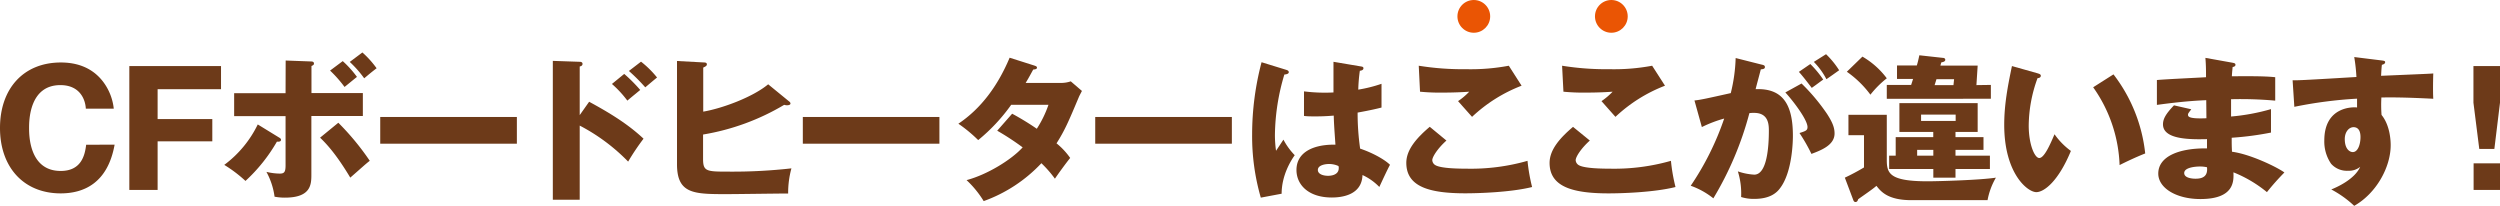 <svg xmlns="http://www.w3.org/2000/svg" width="763.4" height="62.85" viewBox="0 0 763.4 62.85"><path d="M35,44.17C32.88,56,25.49,59.05,18.53,59.05,7.3,59.05,0,51.13,0,39.08s7.2-20,18.58-20c7,0,10.85,3.12,13,6a16.56,16.56,0,0,1,3.16,8.11H26.21c-.14-2.78-1.78-7.2-7.78-7.2-9.55,0-9.55,11-9.55,13.1s0,13.11,9.65,13.11c6.29,0,7.39-4.75,7.78-8Z" fill="#6d3a19"/><path d="M64.83,36.35v6.81H48.13V58H39.49V20.17h28v7.06H48.13v9.12Z" fill="#6d3a19"/><path d="M85.23,42c.34.19.58.39.58.67,0,.63-.77.63-1.25.58a50.47,50.47,0,0,1-9.6,12,40.92,40.92,0,0,0-6.48-4.9A33.7,33.7,0,0,0,78.71,38Zm2-23.52,7.83.29c.38,0,.81.14.81.62s-.38.58-.76.77v8.26h15.69v7H95.08V53.2c0,3,0,7.15-8.07,7.15a16.12,16.12,0,0,1-3.17-.29,21.7,21.7,0,0,0-2.49-7.58,18.32,18.32,0,0,0,4.08.53c1.39,0,1.77-.49,1.77-2.55v-15H71.5v-7H87.2Zm16.08,19a78.66,78.66,0,0,1,9.6,11.62c-1.29,1-2.2,1.87-5.95,5.14-4.56-7.64-7.68-10.71-9.22-12.2Zm1.35-18.82A31.76,31.76,0,0,1,109,23.48c-1.1.87-3,2.45-3.79,3.07a38.22,38.22,0,0,0-4.42-5Zm6-2.64A29.53,29.53,0,0,1,115,20.84c-1.87,1.44-2.3,1.83-3.79,3.07a33,33,0,0,0-4.41-5Z" fill="#6d3a19"/><path d="M157.83,35.72v8.16H116.11V35.72Z" fill="#6d3a19"/><path d="M179.9,31.07c5.91,3.21,11.71,6.67,16.61,11.28a71.84,71.84,0,0,0-4.7,7,58,58,0,0,0-14.79-11V61h-8.21V18.59l8.21.28c.24,0,.86.05.86.63s-.52.72-.86.81V35.15Zm10.71-8.5a47.13,47.13,0,0,1,4.89,4.9c-1.1.91-2.88,2.35-3.93,3.26a32.61,32.61,0,0,0-4.71-5.09Zm5.13-3.74a29.76,29.76,0,0,1,4.9,4.84c-.63.48-3.12,2.6-3.6,3a56.24,56.24,0,0,0-5-5Z" fill="#6d3a19"/><path d="M241,31a.8.8,0,0,1,.38.58c0,.52-.76.57-1.15.57a3.72,3.72,0,0,1-.77-.14,71.05,71.05,0,0,1-24.77,9.07v7.44c0,3.89,1.06,3.89,8.12,3.89a160.32,160.32,0,0,0,18.86-1,28.17,28.17,0,0,0-1,7.68c-2.93,0-15.94.19-18.63.19-10.08,0-15.31,0-15.31-9.12V18.63l8.25.44c.39,0,.87.09.87.57s-.43.67-1.11,1V34.09c5.86-1,15.17-4.46,19.83-8.35Z" fill="#6d3a19"/><path d="M286.86,35.72v8.16H245.15V35.72Z" fill="#6d3a19"/><path d="M309.07,34.72a82.5,82.5,0,0,1,7.53,4.6A33.16,33.16,0,0,0,320.16,32H308.78A55,55,0,0,1,298.7,42.78a43.77,43.77,0,0,0-6.05-5c6.87-4.61,12-11.47,15.65-20.16L315.79,20c.53.19.86.28.86.67s-.48.53-1.15.57c-.86,1.59-1.44,2.64-2.3,4.08h10.46a9.33,9.33,0,0,0,3.31-.48l3.41,2.93c-.67,1.3-.72,1.35-1,2-3.07,7.3-4.22,10-6.76,14a21.78,21.78,0,0,1,4.17,4.46c-1.29,1.59-3.84,5.09-4.66,6.34A34.77,34.77,0,0,0,318,49.84a45.12,45.12,0,0,1-17.62,11.57A30.62,30.62,0,0,0,295.15,55c6.33-1.68,13.73-6.24,17.13-10a81.66,81.66,0,0,0-7.77-5.09Z" fill="#6d3a19"/><path d="M376.16,35.72v8.16H334.44V35.72Z" fill="#6d3a19"/><path d="M392.91,21.37c.39.14.63.34.63.67,0,.58-.91.67-1.35.72a66.3,66.3,0,0,0-2.88,18.48,34.4,34.4,0,0,0,.34,4.8c.62-.91,1.63-2.44,2.26-3.4a20.22,20.22,0,0,0,3.45,4.75c-1,1.39-4,6-4,11.76L385,60.35A67.29,67.29,0,0,1,382.35,41a86.6,86.6,0,0,1,2.88-22Zm22.81-1.06c.24.05.62.1.62.53,0,.58-.67.72-1.1.77a50.56,50.56,0,0,0-.48,5.76,42.75,42.75,0,0,0,7.1-1.78v7.25c-1.1.29-3.31.82-7.3,1.54a77.18,77.18,0,0,0,.77,11c3.7,1.25,7.35,3.22,9.12,4.94-.77,1.4-2.21,4.52-3.26,6.77a17,17,0,0,0-5.14-3.64c-.19,6.14-6.34,6.86-9.36,6.86-7.2,0-10.8-3.94-10.8-8.4,0-5.71,5.66-7.87,11.9-7.73-.38-5.47-.43-6.1-.52-8.88-2.74.24-4.71.24-5.52.24-1.54,0-2.55,0-3.56-.14V27.9a50.56,50.56,0,0,0,9,.33c0-2,0-6.24,0-9.36Zm-9.94,29.77c-1.06,0-3.36.33-3.36,1.82,0,1.25,1.58,1.78,3.12,1.78.38,0,3.26,0,3.26-2.35a1.4,1.4,0,0,0-.09-.63A6.84,6.84,0,0,0,405.78,50.08Z" fill="#6d3a19"/><path d="M441.68,42.92c-2.59,2.31-4.32,4.95-4.32,6a1.87,1.87,0,0,0,1,1.54c1.78,1,7.3,1.05,9.56,1.05a63,63,0,0,0,18.52-2.4,55.37,55.37,0,0,0,1.4,8c-6.58,1.64-16.61,1.92-20.36,1.92-11,0-18.05-2-18.05-9.31,0-4.13,3.36-7.78,7.16-11Zm22.95-16.75a46.23,46.23,0,0,0-15.12,9.51c-.1-.1-.53-.58-4.28-4.8A19.77,19.77,0,0,0,448.64,28c-1.2.09-4.17.28-8.54.28a62.45,62.45,0,0,1-6.48-.28l-.39-7.93a84.5,84.5,0,0,0,14.5,1.06,62.89,62.89,0,0,0,13-1.06Z" fill="#6d3a19"/><path d="M485.47,42.92c-2.59,2.31-4.32,4.95-4.32,6a1.87,1.87,0,0,0,1,1.54c1.78,1,7.3,1.05,9.56,1.05a63.2,63.2,0,0,0,18.53-2.4,54.1,54.1,0,0,0,1.39,8C505,58.77,495,59.05,491.23,59.05c-11,0-18.05-2-18.05-9.31,0-4.13,3.36-7.78,7.16-11Zm22.95-16.75a46.23,46.23,0,0,0-15.12,9.51c-.1-.1-.53-.58-4.27-4.8a20.08,20.08,0,0,0,3.4-2.88c-1.2.09-4.17.28-8.54.28a62.45,62.45,0,0,1-6.48-.28L477,20.07a84.5,84.5,0,0,0,14.5,1.06,62.89,62.89,0,0,0,13-1.06Z" fill="#6d3a19"/><path d="M537.78,19.69c.86.19,1.15.29,1.15.82s-.62.62-1.25.67c-.24,1-1.34,5-1.58,6.05,8.5-.34,11.38,4.94,11.38,14.25,0,.77,0,11-4,16.09-1,1.34-3.07,3.16-7.73,3.16a12.49,12.49,0,0,1-4.08-.57,22.55,22.55,0,0,0-1-7.83,18.68,18.68,0,0,0,5,1c3.94,0,4.47-8.64,4.47-13.44,0-1.92-.14-5.42-4.51-5.42-.48,0-1,0-1.44.09a99.69,99.69,0,0,1-11,26,23.75,23.75,0,0,0-6.91-3.84A85.56,85.56,0,0,0,526.5,36.2a38.33,38.33,0,0,0-6.82,2.6l-2.26-8.12c1.92-.19,4-.67,11.09-2.25A50.18,50.18,0,0,0,530,17.72Zm12.34,5.81a59.64,59.64,0,0,1,7.77,9.26c1.78,2.74,2.31,4.32,2.31,6,0,3.6-4.18,5.14-7.06,6.24a51.63,51.63,0,0,0-3.65-6.38c1.83-.58,2.45-.77,2.45-1.82,0-2.31-4.7-8.36-6.77-10.57Zm2.68-5.95a30.89,30.89,0,0,1,3.94,4.75c-1.1.77-1.34,1-3.5,2.54-.48-.62-2.88-3.79-3.94-4.89Zm4.8-3a26.4,26.4,0,0,1,4,4.9c-1.06.76-2.79,2-3.89,2.73a21.59,21.59,0,0,0-3.84-5.28Z" fill="#6d3a19"/><path d="M576.15,35.05V48.83c0,4.08.82,6.53,12.44,6.53,2.93,0,15.84-.34,20.88-1.11a21.34,21.34,0,0,0-2.55,6.87H583.64c-7.29,0-9.36-2.74-10.65-4.37-1.2,1.06-3.7,2.74-5.57,4.08-.15.43-.29.86-.87.86-.28,0-.52-.28-.62-.57l-2.59-6.87a66.07,66.07,0,0,0,5.85-3.12V41.29h-4.75V35.05Zm-7.44-17.76a24.79,24.79,0,0,1,7.44,6.62,29.42,29.42,0,0,0-5,5,30.89,30.89,0,0,0-7.2-7Zm39.22,8.64v4.23H576.15V25.93h7.44c.29-.91.44-1.34.58-1.82h-4.9V20h6.05c.34-1.11.53-2,.77-3.12l7.35.81a.58.58,0,0,1,.57.58c0,.48-.57.67-1.2.77-.09.29-.19.57-.29,1H603.9l-.38,5.95Zm-.29,21.6v4.08H597.13v2.64h-6.77V51.61H576.87V47.53h2V41.87h11.47V40.28H580V31.5H603.9v8.78h-6.77v1.59h8.55v3.89h-8.55v1.77Zm-17.28,0V45.76h-4.94v1.77ZM586.62,35v1.92h10.56V35Zm9.89-9,.19-1.82h-5.38c-.14.48-.48,1.53-.57,1.82Z" fill="#6d3a19"/><path d="M622.18,22.38c.43.14,1,.29,1,.72,0,.62-.57.72-1,.77a42.86,42.86,0,0,0-2.69,14.45c0,5.85,1.83,9.93,3.22,9.93,1.54,0,3.36-4.22,4.66-7.25a21.74,21.74,0,0,0,5,5.09c-3.84,9.32-8.21,12.58-10.56,12.58-2.69,0-9.8-5.71-9.8-20.55,0-6.14,1.06-11.76,2.36-17.95Zm23.19.33a47.85,47.85,0,0,1,9.69,24.15c-2.83,1.1-6.24,2.74-7.82,3.55a43.71,43.71,0,0,0-8.07-23.76Z" fill="#6d3a19"/><path d="M681.76,19.16c.43.1.86.15.86.63s-.53.62-.86.67c-.2,1.87-.2,2.3-.24,2.83,2.2,0,9.64-.14,13.24.29v7.15a117.92,117.92,0,0,0-13.48-.43v5.28a62.82,62.82,0,0,0,12.19-2.26v7.16a92.71,92.71,0,0,1-12,1.58c0,2.06,0,2.26.09,4.27,6,.82,14.26,5,16,6.34a75.82,75.82,0,0,0-5.33,6A38.68,38.68,0,0,0,682,52.62c.09,2.5.43,8.16-10.08,8.16-7.45,0-12.87-3.41-12.87-7.77,0-5.48,6.86-7.83,14.88-7.69,0-1.1,0-1.1,0-2.83-4.75.1-13.44.24-13.44-4.51,0-1.68.87-3.22,3.36-5.81l5.28,1.2c-.86,1.15-1,1.3-1,1.63,0,.53,0,1.35,5.62,1.11,0-.87-.05-4.75-.05-5.52-5.9.24-11.09.91-15.07,1.44V24.44c2.35-.24,12.86-.72,15-.86,0-1.83,0-3.7-.19-5.91Zm-9.94,31.68c-.24,0-4.85,0-4.85,2,0,1.59,2.64,1.73,3.46,1.73,2.35,0,3.79-.86,3.5-3.5A10.08,10.08,0,0,0,671.82,50.84Z" fill="#6d3a19"/><path d="M727.13,18.44c.77.1,1.2.15,1.2.53,0,.53-.58.72-1,.82-.1.86-.14,1.44-.24,3.36,13.54-.58,15-.63,15.94-.72-.05,1-.15,5.76,0,7.73-8.69-.44-12.34-.44-15.85-.39a41.17,41.17,0,0,0,.05,5.33c2.79,3.41,2.79,8.54,2.79,9.22,0,6.81-4.47,14.78-11.14,18.53a32.36,32.36,0,0,0-7-5c1.44-.57,7.1-3,8.83-6.91A5.39,5.39,0,0,1,717,52.14,6.41,6.41,0,0,1,711.82,50a12,12,0,0,1-2.07-7.1c0-10.56,9-10.23,10-10.08,0-1.54,0-2,0-2.69a130.75,130.75,0,0,0-19.15,2.49l-.53-8.11c1.1.05,2.93,0,19.49-1a53,53,0,0,0-.67-6.09ZM716,42.44c0,3.17,1.58,4,2.45,4,1.49,0,2.35-2.21,2.35-4.61,0-1.11-.24-3-2.16-3C717.1,38.89,716,40.48,716,42.44Z" fill="#6d3a19"/><path d="M763.4,20.17V31.36l-1.72,14.11h-4.61l-1.78-14.11V20.17Zm-8.06,29.71h8.06V58h-8.06Z" fill="#6d3a19"/><circle cx="450.04" cy="5" r="5" fill="#ea5504"/><circle cx="492.04" cy="5" r="5" fill="#ea5504"/></svg>